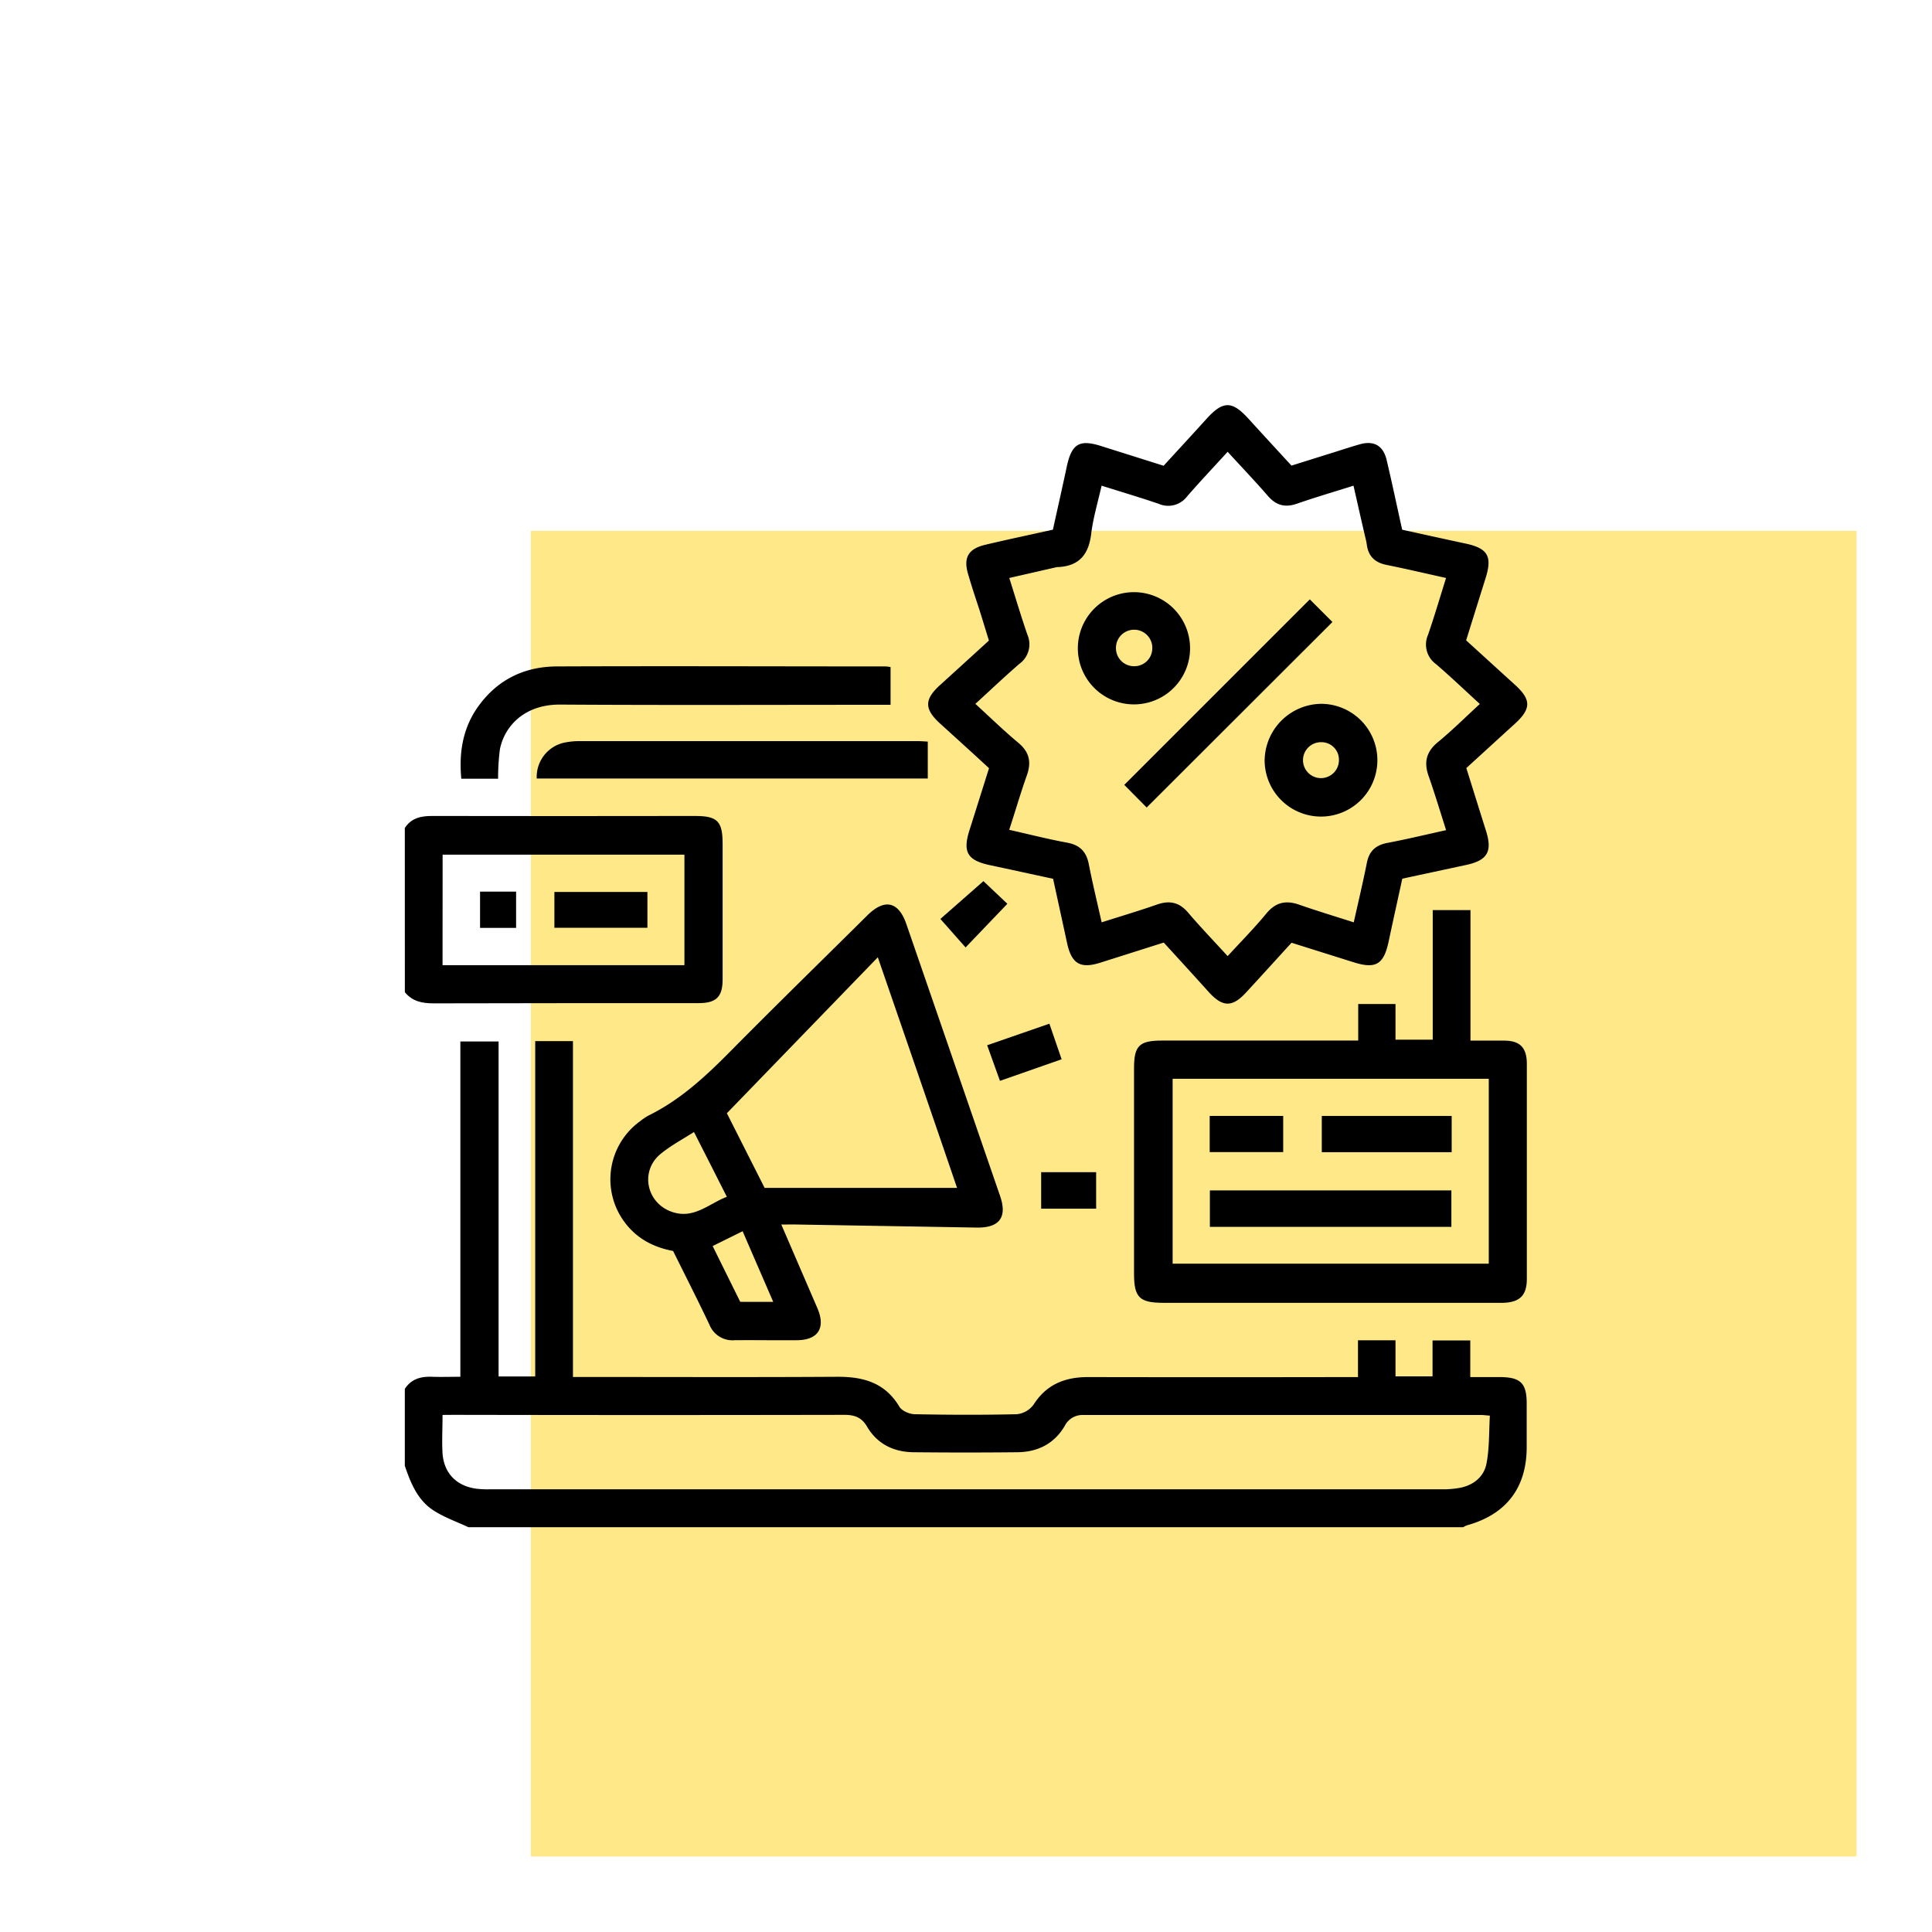 <svg xmlns="http://www.w3.org/2000/svg" id="Layer_1" data-name="Layer 1" viewBox="0 0 512 512"><defs><style>.cls-1{fill:#ffe888;}</style></defs><rect class="cls-1" x="140.68" y="140.68" width="351.32" height="351.32"></rect><path d="M107.28,368.08c1.7-2.66,4.26-3.33,7.22-3.22,2.39.08,4.79,0,7.5,0V276h10.13v88.77h9.71V275.91h10v89h3.75c22.17,0,44.33.09,66.5-.05,6.85,0,12.5,1.64,16.25,7.92.66,1.12,2.71,2,4.13,2,9,.18,18,.21,27,0a6.27,6.27,0,0,0,4.43-2.53c3.45-5.42,8.39-7.33,14.51-7.31q33.69.06,67.37,0h4.1v-9.75h9.94v9.56h9.82v-9.51h10v9.7c2.9,0,5.46,0,8,0,5.33.05,6.94,1.66,6.95,6.93q0,5.81,0,11.61c0,10.8-5.42,17.86-15.81,20.74a5.93,5.93,0,0,0-1,.5H124.12c-3.09-1.45-6.38-2.59-9.22-4.43-4.23-2.72-6.05-7.25-7.62-11.83Zm10,6.89c0,3.69-.2,7,0,10.23.4,5.29,3.75,8.63,9,9.33a25.26,25.26,0,0,0,3.48.15q126.14,0,252.29,0a25.13,25.13,0,0,0,4.9-.4c3.63-.72,6.37-3,7-6.51.78-4.09.63-8.36.88-12.61-1.19-.09-1.76-.17-2.33-.17q-52.69,0-105.38,0a5.23,5.23,0,0,0-4.94,2.87c-2.87,4.89-7.36,7-12.82,7q-13.5.14-27,0c-5.36,0-9.83-2.07-12.62-6.85-1.41-2.41-3.33-3.07-6-3.06q-51.67.1-103.35,0Z"></path><path d="M107.28,219.42c1.72-2.64,4.29-3.19,7.24-3.18q34.83.06,69.67,0c5.94,0,7.31,1.39,7.31,7.36q0,18,0,36c0,4.57-1.7,6.24-6.33,6.24-23.41,0-46.83,0-70.25.06-3.08,0-5.64-.53-7.63-2.95Zm10,36.36h64.1V226.5H117.3Z"></path><path d="M308.4,249.79l-16.74,5.31c-5.36,1.7-7.68.34-8.88-5.21s-2.45-11.29-3.7-17c-5.66-1.22-11.21-2.44-16.77-3.62-5.94-1.27-7.22-3.46-5.4-9.23,1.72-5.42,3.42-10.84,5.19-16.46-4.33-4-8.6-7.87-12.89-11.76s-4.33-6.43-.06-10.3,8.44-7.68,12.92-11.76c-.85-2.77-1.71-5.6-2.6-8.43-1-3-2-6.06-2.89-9.1-1.34-4.43,0-6.79,4.54-7.86,5.9-1.4,11.85-2.65,17.91-4,1.23-5.6,2.49-11.14,3.67-16.69,1.3-6.07,3.33-7.31,9.15-5.46l16.52,5.21c3.8-4.16,7.6-8.26,11.34-12.4,4.38-4.84,6.77-4.87,11.11-.1,3.71,4.08,7.45,8.13,11.43,12.46l12-3.76c2-.63,4.05-1.3,6.09-1.88,3.73-1.06,6.22.32,7.13,4.14,1.44,6.1,2.73,12.23,4.12,18.49,5.6,1.23,11.15,2.46,16.7,3.65,6,1.26,7.22,3.38,5.41,9.17-1.7,5.42-3.4,10.85-5.16,16.5q6.43,5.86,12.85,11.7c4.45,4,4.45,6.43,0,10.47-4.22,3.83-8.42,7.69-12.8,11.68,1.75,5.57,3.46,11.08,5.2,16.58s.46,7.86-5.23,9.09l-16.94,3.64c-1.2,5.53-2.43,11.06-3.61,16.61-1.3,6.15-3.41,7.4-9.36,5.52l-16.38-5.15c-4.06,4.44-8,8.79-12,13.13-3.66,4-6.22,4-9.88,0C316.46,258.6,312.55,254.32,308.4,249.79ZM383.23,220c-1.58-5-3-9.67-4.61-14.28-1.3-3.65-.71-6.42,2.38-9,3.84-3.15,7.38-6.68,11.17-10.16-4.06-3.71-7.77-7.26-11.65-10.59a6.39,6.39,0,0,1-2.08-7.73c1.69-4.9,3.15-9.87,4.78-15.07-5.39-1.19-10.54-2.41-15.72-3.45-3.05-.6-4.83-2.21-5.27-5.3-.13-1-.39-1.89-.6-2.83-1-4.27-1.95-8.53-2.94-12.88-5.29,1.67-10.2,3.11-15,4.78-3.16,1.1-5.54.43-7.72-2.1-3.39-3.92-7-7.68-10.63-11.66-3.73,4.08-7.31,7.88-10.73,11.8a6.26,6.26,0,0,1-7.5,2c-4.91-1.68-9.89-3.15-15.17-4.82-1,4.38-2.25,8.54-2.77,12.8-.66,5.43-3.18,8.5-8.76,8.77a1.55,1.55,0,0,0-.29,0l-12.65,2.89c1.67,5.27,3.12,10.18,4.79,15a6.38,6.38,0,0,1-2.08,7.73c-3.94,3.4-7.71,7-11.7,10.63,3.91,3.57,7.51,7.09,11.37,10.3,3,2.48,3.52,5.2,2.25,8.73-1.65,4.62-3,9.35-4.65,14.35,5.2,1.17,10.23,2.46,15.33,3.4,3.45.63,5.16,2.43,5.79,5.84,1,5.08,2.22,10.1,3.38,15.28,5.13-1.64,9.94-3.06,14.66-4.71,3.33-1.17,5.92-.62,8.26,2.14,3.31,3.88,6.86,7.57,10.47,11.52,3.56-3.88,7.1-7.45,10.28-11.32,2.49-3,5.22-3.53,8.74-2.29,4.69,1.64,9.46,3.07,14.4,4.66,1.22-5.47,2.45-10.62,3.48-15.81.61-3.08,2.33-4.63,5.36-5.23C372.76,222.42,377.9,221.18,383.23,220Z"></path><path d="M207.05,324.51c3.33,7.71,6.47,15,9.59,22.22,2.21,5.18.17,8.39-5.41,8.44s-11-.05-16.55,0a6.56,6.56,0,0,1-6.66-4.09c-3.1-6.54-6.39-13-9.64-19.56-5.34-1-9.83-3.4-13.06-7.91a19,19,0,0,1,4.36-26.51,15.45,15.45,0,0,1,2.16-1.46c8.47-4.16,15.21-10.44,21.77-17.08,12-12.13,24.16-24,36.27-36,4.55-4.5,8.24-3.66,10.31,2.32q12.42,36,24.82,72c2,5.69-.14,8.54-6.16,8.44l-48.2-.82Zm25.58-70.82-40,41.33,10,19.78h51C246.76,294.67,239.8,274.48,232.63,253.69ZM183.91,300c-3.15,2-6.25,3.66-8.89,5.84-5.48,4.56-3.71,13,3.06,15.32,5.78,2,9.7-2.13,14.54-4C189.61,311.22,186.84,305.74,183.91,300Zm21,45-8.11-18.71-7.94,3.93,7.31,14.78Z"></path><path d="M359.94,275.76v-9.68h9.88v9.44h9.87V241.19h10v34.58c3.17,0,6,0,8.89,0,4.2,0,6,1.82,6.05,6q0,28.58,0,57.16c0,4.31-1.81,6.14-6.11,6.33-.58,0-1.16,0-1.74,0H308.25c-6.25,0-7.71-1.44-7.72-7.62q0-27.28,0-54.55c0-5.95,1.38-7.32,7.33-7.33h52.07Zm34.6,10.13H310.76v49h83.78Z"></path><path d="M132,206.37h-9.75c-.67-7.2.45-13.93,5-19.85,5.11-6.71,12.1-9.88,20.34-9.91,29-.12,58.08,0,87.11,0a10.25,10.25,0,0,1,1.31.17v10h-3.62c-28,0-55.94.12-83.91-.06-9.69-.06-14.83,5.92-16,11.85A60.1,60.1,0,0,0,132,206.37Z"></path><path d="M142.24,206.31a9.29,9.29,0,0,1,7.15-9.47,20.11,20.11,0,0,1,4.32-.44q44.7,0,89.42,0c.85,0,1.71.08,2.74.13v9.79Z"></path><path d="M278.1,271.29l3.24,9.43L265,286.44,261.61,277Z"></path><path d="M260.62,233.51l6.34,6-11.07,11.57-6.68-7.55Z"></path><path d="M290.49,320.31H275.92v-9.67h14.57Z"></path><path d="M146.92,245.87v-9.49h24.65v9.49Z"></path><path d="M127.22,236.29h9.55v9.61h-9.55Z"></path><path d="M347.11,158.84l6,6L303.88,214l-5.94-6Z"></path><path d="M350.14,186.52a14.94,14.94,0,1,1-15,15A15.19,15.19,0,0,1,350.14,186.52Zm0,10.17a4.76,4.76,0,1,0,4.69,4.76A4.63,4.63,0,0,0,350.15,196.69Z"></path><path d="M315.38,171.74a14.87,14.87,0,0,1-29.74.12,14.87,14.87,0,1,1,29.74-.12Zm-10,0a4.82,4.82,0,0,0-9.64-.08,4.78,4.78,0,0,0,4.93,4.89A4.73,4.73,0,0,0,305.36,171.7Z"></path><path d="M320.63,315.47h64v9.66h-64Z"></path><path d="M384.71,295.74v9.6H350.29v-9.6Z"></path><path d="M340.06,295.73v9.58H320.58v-9.58Z"></path></svg>